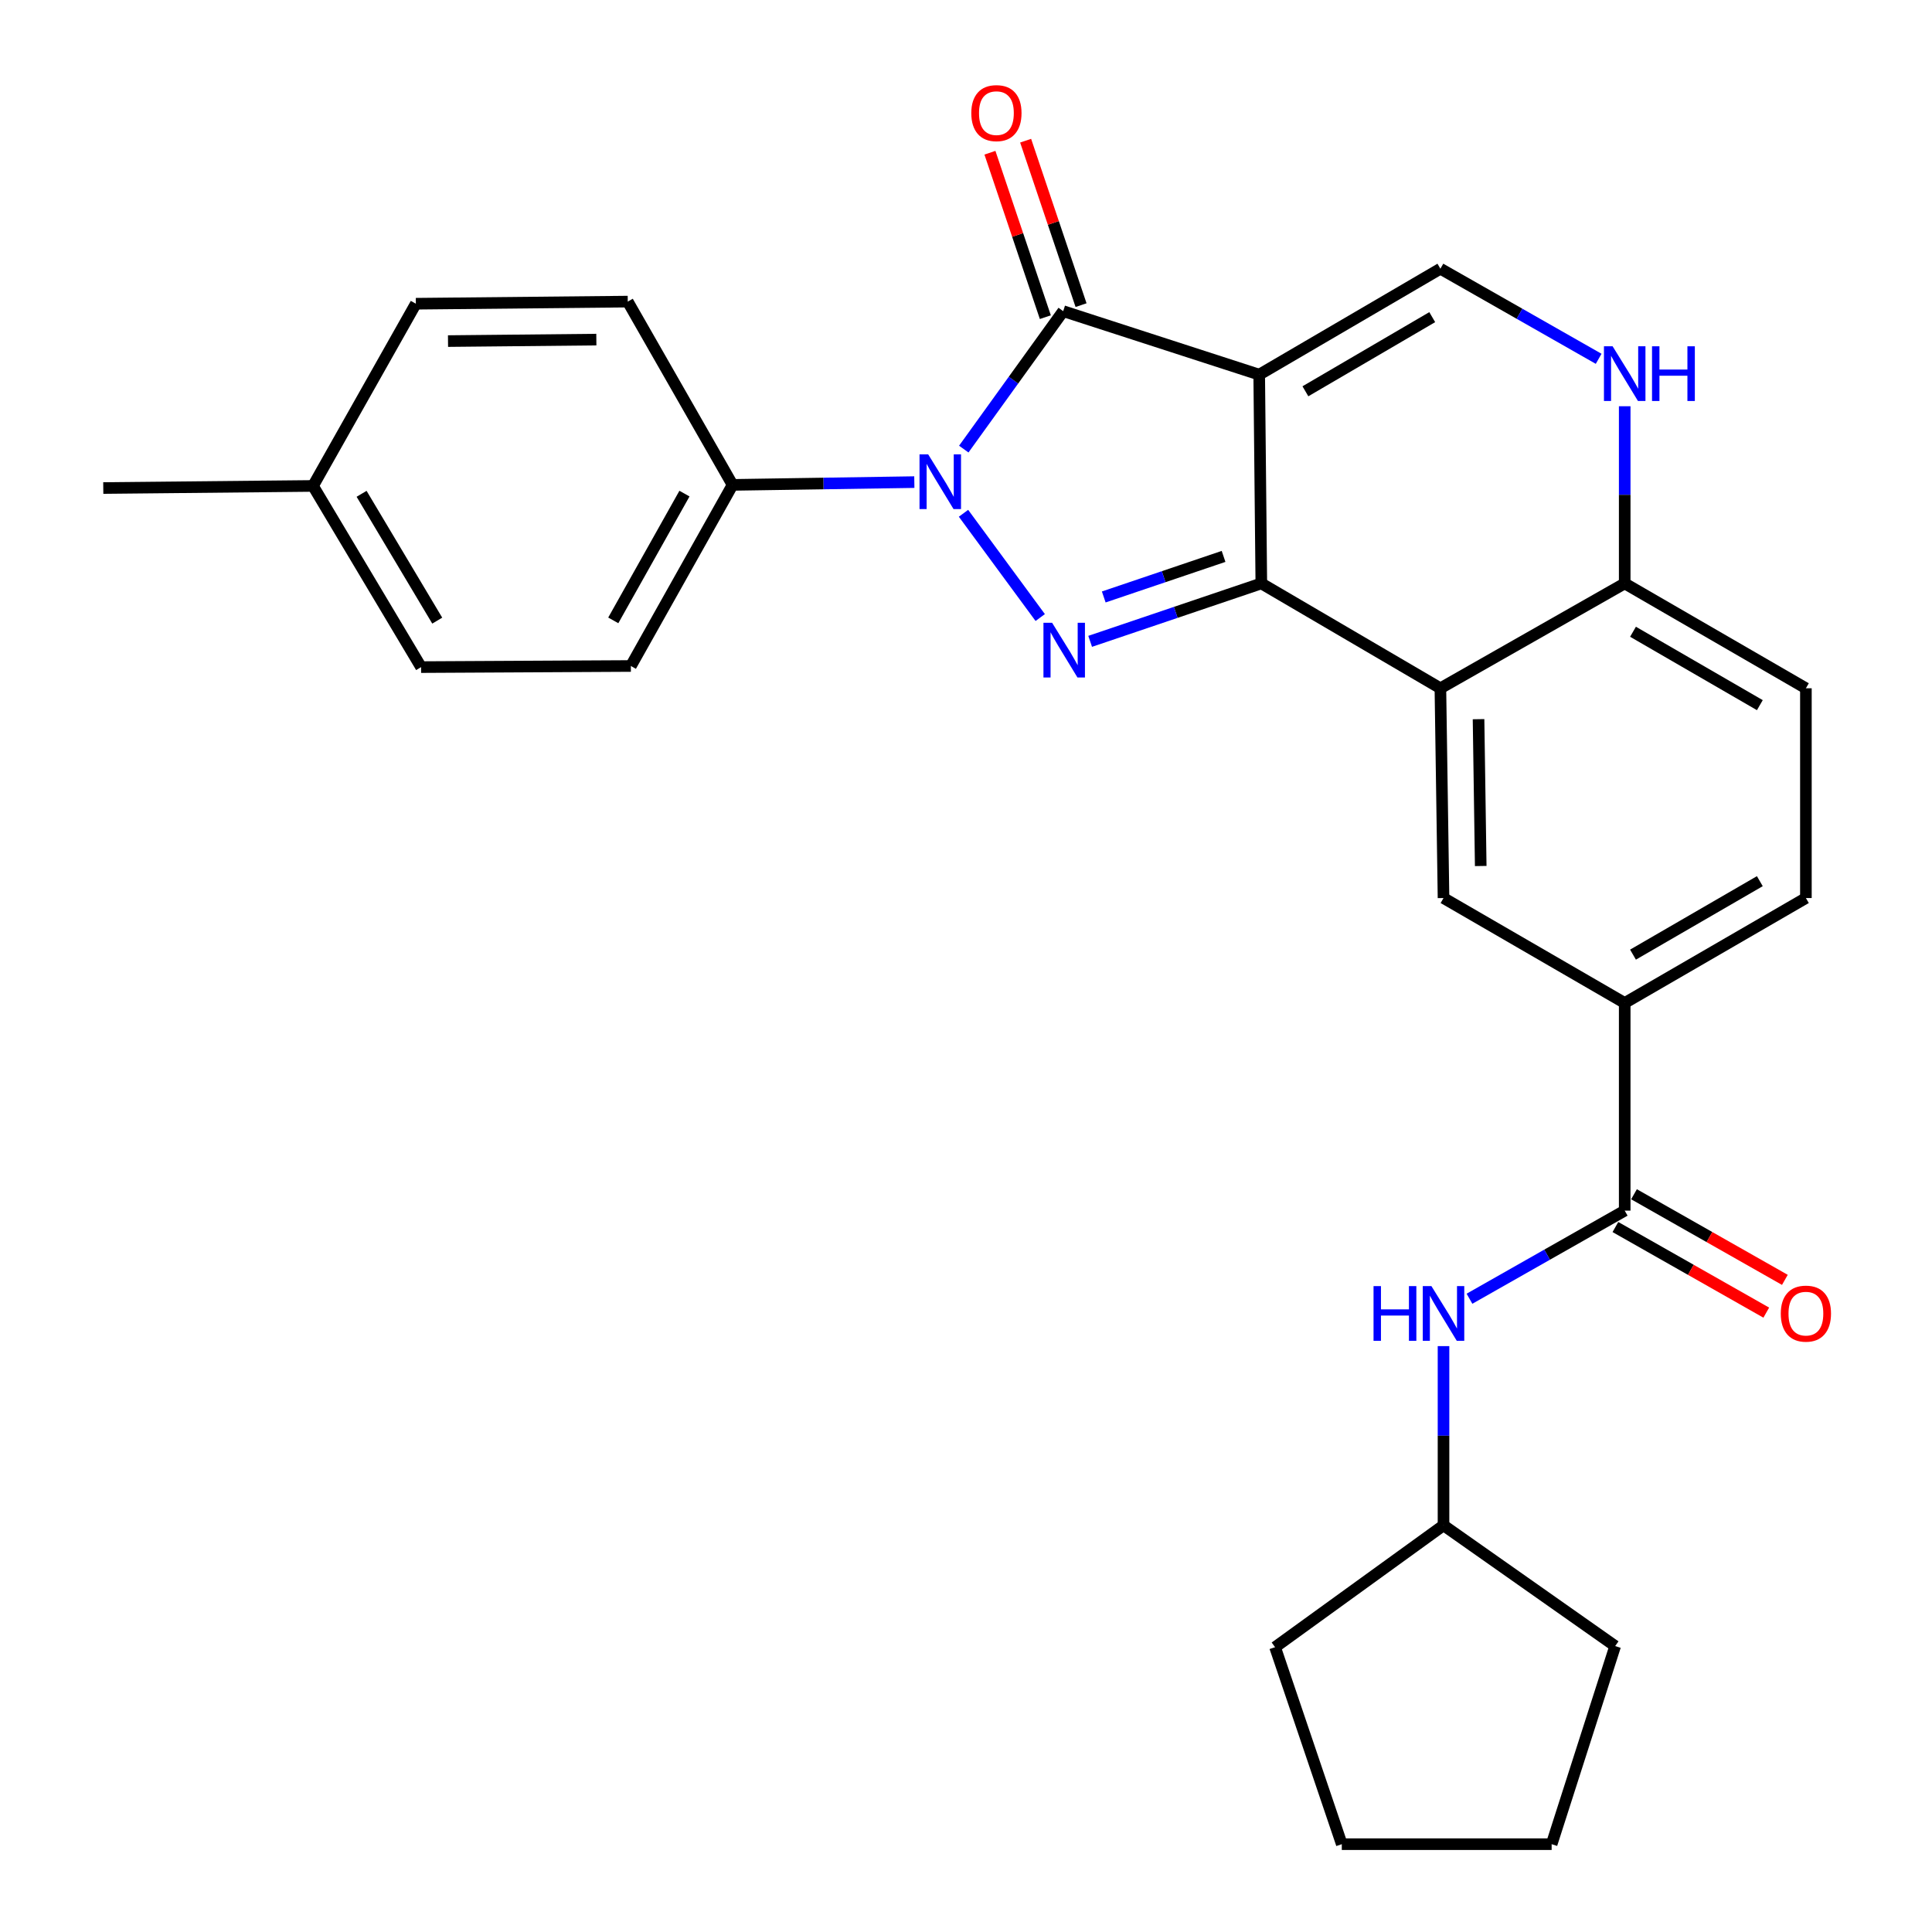 <?xml version='1.0' encoding='iso-8859-1'?>
<svg version='1.1' baseProfile='full'
              xmlns='http://www.w3.org/2000/svg'
                      xmlns:rdkit='http://www.rdkit.org/xml'
                      xmlns:xlink='http://www.w3.org/1999/xlink'
                  xml:space='preserve'
width='1000px' height='1000px' viewBox='0 0 1000 1000'>
<!-- END OF HEADER -->
<rect style='opacity:1.0;fill:#FFFFFF;stroke:none' width='1000' height='1000' x='0' y='0'> </rect>
<path class='bond-0' d='M 651.763,193.917 L 652.858,301.972' style='fill:none;fill-rule:evenodd;stroke:#000000;stroke-width:6px;stroke-linecap:butt;stroke-linejoin:miter;stroke-opacity:1' />
<path class='bond-3' d='M 651.763,193.917 L 550.308,161.052' style='fill:none;fill-rule:evenodd;stroke:#000000;stroke-width:6px;stroke-linecap:butt;stroke-linejoin:miter;stroke-opacity:1' />
<path class='bond-5' d='M 651.763,193.917 L 745.547,139.088' style='fill:none;fill-rule:evenodd;stroke:#000000;stroke-width:6px;stroke-linecap:butt;stroke-linejoin:miter;stroke-opacity:1' />
<path class='bond-5' d='M 675.675,202.531 L 741.324,164.151' style='fill:none;fill-rule:evenodd;stroke:#000000;stroke-width:6px;stroke-linecap:butt;stroke-linejoin:miter;stroke-opacity:1' />
<path class='bond-1' d='M 652.858,301.972 L 608.56,316.965' style='fill:none;fill-rule:evenodd;stroke:#000000;stroke-width:6px;stroke-linecap:butt;stroke-linejoin:miter;stroke-opacity:1' />
<path class='bond-1' d='M 608.56,316.965 L 564.261,331.959' style='fill:none;fill-rule:evenodd;stroke:#0000FF;stroke-width:6px;stroke-linecap:butt;stroke-linejoin:miter;stroke-opacity:1' />
<path class='bond-1' d='M 633.315,287.995 L 602.306,298.49' style='fill:none;fill-rule:evenodd;stroke:#000000;stroke-width:6px;stroke-linecap:butt;stroke-linejoin:miter;stroke-opacity:1' />
<path class='bond-1' d='M 602.306,298.49 L 571.298,308.986' style='fill:none;fill-rule:evenodd;stroke:#0000FF;stroke-width:6px;stroke-linecap:butt;stroke-linejoin:miter;stroke-opacity:1' />
<path class='bond-4' d='M 652.858,301.972 L 745.547,356.248' style='fill:none;fill-rule:evenodd;stroke:#000000;stroke-width:6px;stroke-linecap:butt;stroke-linejoin:miter;stroke-opacity:1' />
<path class='bond-28' d='M 538.417,319.639 L 498.706,265.674' style='fill:none;fill-rule:evenodd;stroke:#0000FF;stroke-width:6px;stroke-linecap:butt;stroke-linejoin:miter;stroke-opacity:1' />
<path class='bond-2' d='M 498.847,232.451 L 524.578,196.752' style='fill:none;fill-rule:evenodd;stroke:#0000FF;stroke-width:6px;stroke-linecap:butt;stroke-linejoin:miter;stroke-opacity:1' />
<path class='bond-2' d='M 524.578,196.752 L 550.308,161.052' style='fill:none;fill-rule:evenodd;stroke:#000000;stroke-width:6px;stroke-linecap:butt;stroke-linejoin:miter;stroke-opacity:1' />
<path class='bond-11' d='M 473.253,249.537 L 426.216,250.258' style='fill:none;fill-rule:evenodd;stroke:#0000FF;stroke-width:6px;stroke-linecap:butt;stroke-linejoin:miter;stroke-opacity:1' />
<path class='bond-11' d='M 426.216,250.258 L 379.179,250.978' style='fill:none;fill-rule:evenodd;stroke:#000000;stroke-width:6px;stroke-linecap:butt;stroke-linejoin:miter;stroke-opacity:1' />
<path class='bond-13' d='M 559.55,157.938 L 545.209,115.38' style='fill:none;fill-rule:evenodd;stroke:#000000;stroke-width:6px;stroke-linecap:butt;stroke-linejoin:miter;stroke-opacity:1' />
<path class='bond-13' d='M 545.209,115.38 L 530.869,72.822' style='fill:none;fill-rule:evenodd;stroke:#FF0000;stroke-width:6px;stroke-linecap:butt;stroke-linejoin:miter;stroke-opacity:1' />
<path class='bond-13' d='M 541.066,164.166 L 526.726,121.608' style='fill:none;fill-rule:evenodd;stroke:#000000;stroke-width:6px;stroke-linecap:butt;stroke-linejoin:miter;stroke-opacity:1' />
<path class='bond-13' d='M 526.726,121.608 L 512.386,79.05' style='fill:none;fill-rule:evenodd;stroke:#FF0000;stroke-width:6px;stroke-linecap:butt;stroke-linejoin:miter;stroke-opacity:1' />
<path class='bond-8' d='M 745.547,356.248 L 747.162,464.823' style='fill:none;fill-rule:evenodd;stroke:#000000;stroke-width:6px;stroke-linecap:butt;stroke-linejoin:miter;stroke-opacity:1' />
<path class='bond-8' d='M 765.292,372.244 L 766.422,448.246' style='fill:none;fill-rule:evenodd;stroke:#000000;stroke-width:6px;stroke-linecap:butt;stroke-linejoin:miter;stroke-opacity:1' />
<path class='bond-29' d='M 745.547,356.248 L 840.945,301.972' style='fill:none;fill-rule:evenodd;stroke:#000000;stroke-width:6px;stroke-linecap:butt;stroke-linejoin:miter;stroke-opacity:1' />
<path class='bond-6' d='M 745.547,139.088 L 786.504,162.404' style='fill:none;fill-rule:evenodd;stroke:#000000;stroke-width:6px;stroke-linecap:butt;stroke-linejoin:miter;stroke-opacity:1' />
<path class='bond-6' d='M 786.504,162.404 L 827.461,185.721' style='fill:none;fill-rule:evenodd;stroke:#0000FF;stroke-width:6px;stroke-linecap:butt;stroke-linejoin:miter;stroke-opacity:1' />
<path class='bond-10' d='M 840.945,210.272 L 840.945,256.122' style='fill:none;fill-rule:evenodd;stroke:#0000FF;stroke-width:6px;stroke-linecap:butt;stroke-linejoin:miter;stroke-opacity:1' />
<path class='bond-10' d='M 840.945,256.122 L 840.945,301.972' style='fill:none;fill-rule:evenodd;stroke:#000000;stroke-width:6px;stroke-linecap:butt;stroke-linejoin:miter;stroke-opacity:1' />
<path class='bond-7' d='M 840.945,626.622 L 840.945,519.142' style='fill:none;fill-rule:evenodd;stroke:#000000;stroke-width:6px;stroke-linecap:butt;stroke-linejoin:miter;stroke-opacity:1' />
<path class='bond-12' d='M 840.945,626.622 L 800.771,649.422' style='fill:none;fill-rule:evenodd;stroke:#000000;stroke-width:6px;stroke-linecap:butt;stroke-linejoin:miter;stroke-opacity:1' />
<path class='bond-12' d='M 800.771,649.422 L 760.598,672.222' style='fill:none;fill-rule:evenodd;stroke:#0000FF;stroke-width:6px;stroke-linecap:butt;stroke-linejoin:miter;stroke-opacity:1' />
<path class='bond-14' d='M 836.132,635.104 L 875.176,657.263' style='fill:none;fill-rule:evenodd;stroke:#000000;stroke-width:6px;stroke-linecap:butt;stroke-linejoin:miter;stroke-opacity:1' />
<path class='bond-14' d='M 875.176,657.263 L 914.22,679.421' style='fill:none;fill-rule:evenodd;stroke:#FF0000;stroke-width:6px;stroke-linecap:butt;stroke-linejoin:miter;stroke-opacity:1' />
<path class='bond-14' d='M 845.759,618.141 L 884.803,640.3' style='fill:none;fill-rule:evenodd;stroke:#000000;stroke-width:6px;stroke-linecap:butt;stroke-linejoin:miter;stroke-opacity:1' />
<path class='bond-14' d='M 884.803,640.3 L 923.847,662.458' style='fill:none;fill-rule:evenodd;stroke:#FF0000;stroke-width:6px;stroke-linecap:butt;stroke-linejoin:miter;stroke-opacity:1' />
<path class='bond-9' d='M 747.162,464.823 L 840.945,519.142' style='fill:none;fill-rule:evenodd;stroke:#000000;stroke-width:6px;stroke-linecap:butt;stroke-linejoin:miter;stroke-opacity:1' />
<path class='bond-30' d='M 840.945,519.142 L 934.729,464.823' style='fill:none;fill-rule:evenodd;stroke:#000000;stroke-width:6px;stroke-linecap:butt;stroke-linejoin:miter;stroke-opacity:1' />
<path class='bond-30' d='M 845.237,494.117 L 910.886,456.093' style='fill:none;fill-rule:evenodd;stroke:#000000;stroke-width:6px;stroke-linecap:butt;stroke-linejoin:miter;stroke-opacity:1' />
<path class='bond-16' d='M 840.945,301.972 L 934.729,356.248' style='fill:none;fill-rule:evenodd;stroke:#000000;stroke-width:6px;stroke-linecap:butt;stroke-linejoin:miter;stroke-opacity:1' />
<path class='bond-16' d='M 845.243,326.994 L 910.892,364.988' style='fill:none;fill-rule:evenodd;stroke:#000000;stroke-width:6px;stroke-linecap:butt;stroke-linejoin:miter;stroke-opacity:1' />
<path class='bond-17' d='M 379.179,250.978 L 326.538,344.719' style='fill:none;fill-rule:evenodd;stroke:#000000;stroke-width:6px;stroke-linecap:butt;stroke-linejoin:miter;stroke-opacity:1' />
<path class='bond-17' d='M 354.276,255.49 L 317.428,321.108' style='fill:none;fill-rule:evenodd;stroke:#000000;stroke-width:6px;stroke-linecap:butt;stroke-linejoin:miter;stroke-opacity:1' />
<path class='bond-18' d='M 379.179,250.978 L 324.924,156.111' style='fill:none;fill-rule:evenodd;stroke:#000000;stroke-width:6px;stroke-linecap:butt;stroke-linejoin:miter;stroke-opacity:1' />
<path class='bond-19' d='M 747.162,696.749 L 747.162,743.127' style='fill:none;fill-rule:evenodd;stroke:#0000FF;stroke-width:6px;stroke-linecap:butt;stroke-linejoin:miter;stroke-opacity:1' />
<path class='bond-19' d='M 747.162,743.127 L 747.162,789.506' style='fill:none;fill-rule:evenodd;stroke:#000000;stroke-width:6px;stroke-linecap:butt;stroke-linejoin:miter;stroke-opacity:1' />
<path class='bond-15' d='M 934.729,464.823 L 934.729,356.248' style='fill:none;fill-rule:evenodd;stroke:#000000;stroke-width:6px;stroke-linecap:butt;stroke-linejoin:miter;stroke-opacity:1' />
<path class='bond-20' d='M 326.538,344.719 L 217.953,345.293' style='fill:none;fill-rule:evenodd;stroke:#000000;stroke-width:6px;stroke-linecap:butt;stroke-linejoin:miter;stroke-opacity:1' />
<path class='bond-21' d='M 324.924,156.111 L 215.244,157.206' style='fill:none;fill-rule:evenodd;stroke:#000000;stroke-width:6px;stroke-linecap:butt;stroke-linejoin:miter;stroke-opacity:1' />
<path class='bond-21' d='M 308.667,175.779 L 231.891,176.545' style='fill:none;fill-rule:evenodd;stroke:#000000;stroke-width:6px;stroke-linecap:butt;stroke-linejoin:miter;stroke-opacity:1' />
<path class='bond-24' d='M 747.162,789.506 L 659.977,852.581' style='fill:none;fill-rule:evenodd;stroke:#000000;stroke-width:6px;stroke-linecap:butt;stroke-linejoin:miter;stroke-opacity:1' />
<path class='bond-25' d='M 747.162,789.506 L 836.004,852.007' style='fill:none;fill-rule:evenodd;stroke:#000000;stroke-width:6px;stroke-linecap:butt;stroke-linejoin:miter;stroke-opacity:1' />
<path class='bond-31' d='M 217.953,345.293 L 162.019,251.52' style='fill:none;fill-rule:evenodd;stroke:#000000;stroke-width:6px;stroke-linecap:butt;stroke-linejoin:miter;stroke-opacity:1' />
<path class='bond-31' d='M 226.314,321.236 L 187.16,255.595' style='fill:none;fill-rule:evenodd;stroke:#000000;stroke-width:6px;stroke-linecap:butt;stroke-linejoin:miter;stroke-opacity:1' />
<path class='bond-22' d='M 215.244,157.206 L 162.019,251.52' style='fill:none;fill-rule:evenodd;stroke:#000000;stroke-width:6px;stroke-linecap:butt;stroke-linejoin:miter;stroke-opacity:1' />
<path class='bond-23' d='M 162.019,251.52 L 53.455,252.604' style='fill:none;fill-rule:evenodd;stroke:#000000;stroke-width:6px;stroke-linecap:butt;stroke-linejoin:miter;stroke-opacity:1' />
<path class='bond-26' d='M 659.977,852.581 L 694.511,954.545' style='fill:none;fill-rule:evenodd;stroke:#000000;stroke-width:6px;stroke-linecap:butt;stroke-linejoin:miter;stroke-opacity:1' />
<path class='bond-27' d='M 836.004,852.007 L 803.128,954.545' style='fill:none;fill-rule:evenodd;stroke:#000000;stroke-width:6px;stroke-linecap:butt;stroke-linejoin:miter;stroke-opacity:1' />
<path class='bond-32' d='M 694.511,954.545 L 803.128,954.545' style='fill:none;fill-rule:evenodd;stroke:#000000;stroke-width:6px;stroke-linecap:butt;stroke-linejoin:miter;stroke-opacity:1' />
<path  class='atom-2' d='M 544.568 322.345
L 553.848 337.345
Q 554.768 338.825, 556.248 341.505
Q 557.728 344.185, 557.808 344.345
L 557.808 322.345
L 561.568 322.345
L 561.568 350.665
L 557.688 350.665
L 547.728 334.265
Q 546.568 332.345, 545.328 330.145
Q 544.128 327.945, 543.768 327.265
L 543.768 350.665
L 540.088 350.665
L 540.088 322.345
L 544.568 322.345
' fill='#0000FF'/>
<path  class='atom-3' d='M 480.42 235.171
L 489.7 250.171
Q 490.62 251.651, 492.1 254.331
Q 493.58 257.011, 493.66 257.171
L 493.66 235.171
L 497.42 235.171
L 497.42 263.491
L 493.54 263.491
L 483.58 247.091
Q 482.42 245.171, 481.18 242.971
Q 479.98 240.771, 479.62 240.091
L 479.62 263.491
L 475.94 263.491
L 475.94 235.171
L 480.42 235.171
' fill='#0000FF'/>
<path  class='atom-7' d='M 834.685 179.237
L 843.965 194.237
Q 844.885 195.717, 846.365 198.397
Q 847.845 201.077, 847.925 201.237
L 847.925 179.237
L 851.685 179.237
L 851.685 207.557
L 847.805 207.557
L 837.845 191.157
Q 836.685 189.237, 835.445 187.037
Q 834.245 184.837, 833.885 184.157
L 833.885 207.557
L 830.205 207.557
L 830.205 179.237
L 834.685 179.237
' fill='#0000FF'/>
<path  class='atom-7' d='M 855.085 179.237
L 858.925 179.237
L 858.925 191.277
L 873.405 191.277
L 873.405 179.237
L 877.245 179.237
L 877.245 207.557
L 873.405 207.557
L 873.405 194.477
L 858.925 194.477
L 858.925 207.557
L 855.085 207.557
L 855.085 179.237
' fill='#0000FF'/>
<path  class='atom-13' d='M 710.942 665.688
L 714.782 665.688
L 714.782 677.728
L 729.262 677.728
L 729.262 665.688
L 733.102 665.688
L 733.102 694.008
L 729.262 694.008
L 729.262 680.928
L 714.782 680.928
L 714.782 694.008
L 710.942 694.008
L 710.942 665.688
' fill='#0000FF'/>
<path  class='atom-13' d='M 740.902 665.688
L 750.182 680.688
Q 751.102 682.168, 752.582 684.848
Q 754.062 687.528, 754.142 687.688
L 754.142 665.688
L 757.902 665.688
L 757.902 694.008
L 754.022 694.008
L 744.062 677.608
Q 742.902 675.688, 741.662 673.488
Q 740.462 671.288, 740.102 670.608
L 740.102 694.008
L 736.422 694.008
L 736.422 665.688
L 740.902 665.688
' fill='#0000FF'/>
<path  class='atom-14' d='M 502.742 58.55
Q 502.742 51.75, 506.102 47.95
Q 509.462 44.15, 515.742 44.15
Q 522.022 44.15, 525.382 47.95
Q 528.742 51.75, 528.742 58.55
Q 528.742 65.43, 525.342 69.35
Q 521.942 73.23, 515.742 73.23
Q 509.502 73.23, 506.102 69.35
Q 502.742 65.47, 502.742 58.55
M 515.742 70.03
Q 520.062 70.03, 522.382 67.15
Q 524.742 64.23, 524.742 58.55
Q 524.742 52.99, 522.382 50.19
Q 520.062 47.35, 515.742 47.35
Q 511.422 47.35, 509.062 50.15
Q 506.742 52.95, 506.742 58.55
Q 506.742 64.27, 509.062 67.15
Q 511.422 70.03, 515.742 70.03
' fill='#FF0000'/>
<path  class='atom-15' d='M 921.729 679.928
Q 921.729 673.128, 925.089 669.328
Q 928.449 665.528, 934.729 665.528
Q 941.009 665.528, 944.369 669.328
Q 947.729 673.128, 947.729 679.928
Q 947.729 686.808, 944.329 690.728
Q 940.929 694.608, 934.729 694.608
Q 928.489 694.608, 925.089 690.728
Q 921.729 686.848, 921.729 679.928
M 934.729 691.408
Q 939.049 691.408, 941.369 688.528
Q 943.729 685.608, 943.729 679.928
Q 943.729 674.368, 941.369 671.568
Q 939.049 668.728, 934.729 668.728
Q 930.409 668.728, 928.049 671.528
Q 925.729 674.328, 925.729 679.928
Q 925.729 685.648, 928.049 688.528
Q 930.409 691.408, 934.729 691.408
' fill='#FF0000'/>
</svg>
